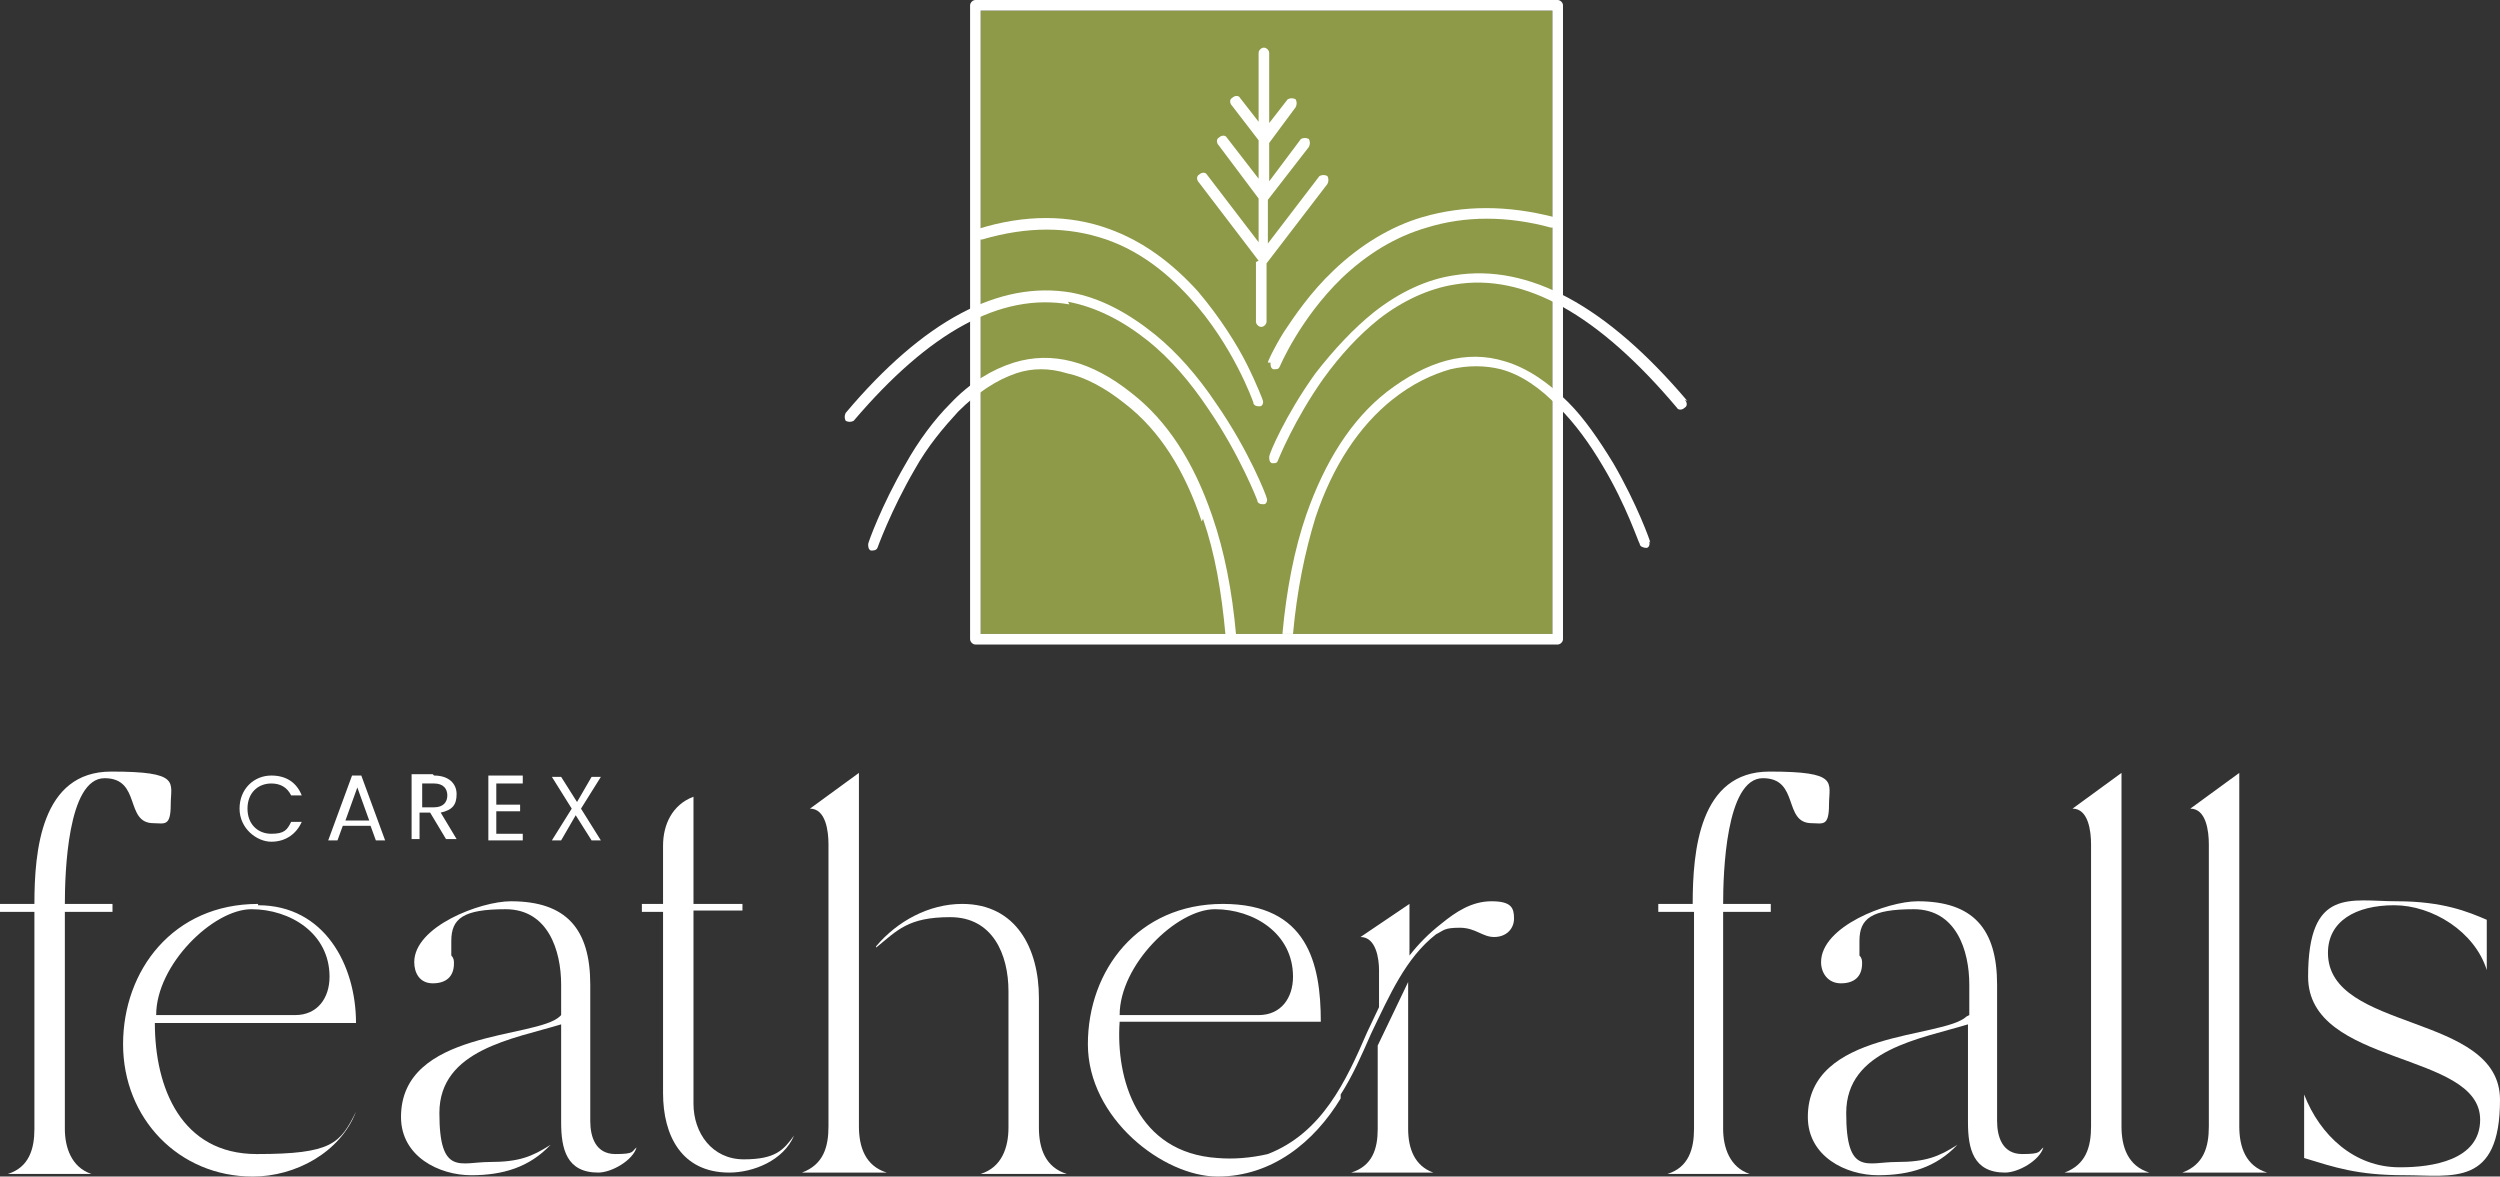 <?xml version="1.0" encoding="UTF-8"?>
<svg id="Layer_1" xmlns="http://www.w3.org/2000/svg" version="1.1" viewBox="0 0 188.9 88.9">
  <rect x="0" y="0" width="188.9" height="88.9" fill="#333333" stroke="none"/>
  <!-- Generator: Adobe Illustrator 29.6.0, SVG Export Plug-In . SVG Version: 2.1.1 Build 142)  -->
  <defs>
    <style>
      .st0 {
        fill: #98a64b;
        opacity: .9;
      }

      .st1 {
        fill: #fff;
      }
    </style>
  </defs>
  <rect class="st0" x="74.1" y=".8" width="43.2" height="47.1"/>
  <g>
    <path class="st1" d="M94.9,19.8v4.5c0,.2.2.4.4.4s.4-.2.4-.4v-4.4l4.6-6c.1-.2.1-.4,0-.6-.2-.1-.4-.1-.6,0l-3.9,5.1v-3.3l3.1-4c.1-.2.1-.4,0-.6-.2-.1-.4-.1-.6,0l-2.4,3.2v-2.9l2-2.7c.1-.2.1-.4,0-.6-.2-.1-.4-.1-.6,0l-1.4,1.8v-5.3c0-.2-.2-.4-.4-.4s-.4.2-.4.4v5.2l-1.4-1.8c-.1-.2-.4-.2-.6,0-.2.1-.2.4,0,.6l2,2.6v2.9l-2.4-3.1c-.1-.2-.4-.2-.6,0-.2.1-.2.4,0,.6l3,4v3.3l-3.9-5.1c-.1-.2-.4-.2-.6,0-.2.1-.2.4,0,.6l4.5,5.9Z"/>
    <path class="st1" d="M127.5,30.3c-6.1-7.2-12-10.4-17.6-9.5-2.1.3-4.2,1.3-6.1,2.8-1.5,1.2-3,2.8-4.4,4.6-2.3,3.2-3.5,6.1-3.5,6.3,0,.2,0,.4.2.5,0,0,0,0,.1,0,.2,0,.3,0,.4-.3,0,0,1.2-3,3.4-6.1,1.3-1.8,2.7-3.3,4.2-4.5,1.8-1.4,3.8-2.3,5.7-2.6,5.3-.9,10.9,2.3,16.8,9.3.1.2.4.2.6,0,.2-.1.2-.4,0-.6Z"/>
    <path class="st1" d="M96,27.4c0,.2,0,.4.2.5,0,0,0,0,.1,0,.2,0,.3,0,.4-.2,0,0,1.5-3.6,4.7-6.7,1.9-1.8,4-3.1,6.4-3.8,2.9-.9,6.1-.9,9.4,0,.2,0,.4,0,.5-.3,0-.2,0-.4-.3-.5-3.5-.9-6.8-.9-9.9,0-2.4.7-4.7,2.1-6.7,4-1.8,1.7-3,3.5-3.8,4.7-.8,1.3-1.2,2.2-1.2,2.3Z"/>
    <path class="st1" d="M74.2,18.1c3.4-1,6.5-1,9.4,0,2.3.8,4.4,2.3,6.3,4.4,3.3,3.6,4.8,7.9,4.8,7.9,0,.2.2.3.4.3s0,0,.1,0c.2,0,.3-.3.2-.5,0,0-.4-1.1-1.2-2.7-.7-1.4-2-3.5-3.7-5.5-2-2.2-4.2-3.8-6.7-4.7-3-1.1-6.4-1.1-9.9,0-.2,0-.3.3-.3.5,0,.2.3.3.5.3Z"/>
    <path class="st1" d="M80.7,22.8c2.1.4,4.1,1.4,6.1,3,1.6,1.3,3.1,3,4.5,5.1,2.4,3.5,3.7,6.9,3.7,6.9h0c0,.2.2.3.4.3s0,0,.1,0c.2,0,.3-.3.2-.5,0-.1-1.3-3.5-3.8-7.1-1.4-2.1-3-3.9-4.6-5.2-2.1-1.7-4.2-2.8-6.4-3.2-5.4-.9-11.1,2.1-17,9.1-.1.2-.1.4,0,.6.2.1.4.1.6,0,5.7-6.7,11.1-9.7,16.3-8.8Z"/>
    <g>
      <path class="st1" d="M90.9,39.2c.9,2.6,1.4,5.5,1.7,8.8h.8c-.3-3.4-.9-6.4-1.8-9-1.4-4.1-3.4-7.2-6.1-9.3-3-2.4-6-3.2-8.9-2.3-1.6.5-3.3,1.5-4.8,3.1-1.2,1.2-2.4,2.8-3.4,4.6-1.8,3.1-2.8,5.9-2.8,6,0,.2,0,.4.2.5.2,0,.4,0,.5-.2,0,0,1-2.8,2.8-5.9,1-1.8,2.2-3.2,3.3-4.4,1.4-1.4,2.9-2.4,4.4-2.9,1.2-.4,2.5-.4,3.8,0,1.4.3,2.9,1.1,4.4,2.3,2.6,2,4.5,5,5.8,8.9Z"/>
      <path class="st1" d="M124.7,41c0-.1-1-2.9-2.8-6-1.1-1.8-2.2-3.4-3.4-4.6-1.5-1.5-3.1-2.6-4.8-3.1-2.9-.9-5.9,0-8.9,2.3-2.7,2.1-4.7,5.3-6.1,9.3-.9,2.6-1.5,5.7-1.8,9h.8c.3-3.3.9-6.2,1.7-8.8,1.3-3.9,3.3-6.9,5.8-8.9,1.5-1.2,3-1.9,4.4-2.3,1.3-.3,2.6-.3,3.8,0,1.5.4,3,1.4,4.4,2.9,1.2,1.2,2.3,2.7,3.3,4.4,1.8,3,2.7,5.8,2.8,5.9,0,.2.3.3.5.3.2,0,.3-.3.2-.5Z"/>
    </g>
    <path class="st1" d="M117.7,48.7h-44c-.2,0-.4-.2-.4-.4V.4c0-.2.2-.4.4-.4h44c.2,0,.4.2.4.4v47.9c0,.2-.2.4-.4.4ZM74.1,47.9h43.2V.8h-43.2v47.1Z"/>
  </g>
  <g>
    <path class="st1" d="M0,68.9v-.6h2.6c0-4,.5-10,5.8-10s4.5.8,4.5,2.5-.5,1.4-1.3,1.4c-2.2,0-.9-3.4-3.7-3.4s-3,7.2-3,9.5h3.6v.6h-3.6v16.4c0,1.4.5,2.9,2,3.4H.6c1.6-.5,2-1.9,2-3.4v-16.4H0Z"/>
    <path class="st1" d="M19.5,68.4c5,0,7.4,4.5,7.4,8.9h-15.2c0,4.9,2,9.9,7.7,9.9s6.3-.8,7.5-3.2c-1.2,3.1-4.6,4.9-7.8,4.9-5.6,0-9.8-4.4-9.8-10s3.8-10.6,10.2-10.6ZM11.8,76.7h10.5c1.7,0,2.6-1.3,2.6-2.9,0-3.3-3-5.1-5.9-5.1s-7.2,4.2-7.2,8Z"/>
    <path class="st1" d="M42.4,76.7v-2.3c0-2.6-1-5.7-4.2-5.7s-4.1.7-4.1,2.4,0,.4,0,.6v.5c.2.2.2.4.2.6,0,1-.6,1.5-1.6,1.5s-1.4-.8-1.4-1.6c0-2.7,5-4.6,7.3-4.6,4.2,0,6,2.1,6,6.3v10.3c0,1.2.4,2.5,1.9,2.5s1.2-.2,1.6-.5c-.3,1-1.9,1.9-2.9,1.9-2.4,0-2.8-1.8-2.8-3.8v-7.4c-3.6,1.1-9.2,1.9-9.2,6.7s1.6,3.7,3.8,3.7,3.2-.4,4.6-1.3c-1.6,1.7-3.6,2.3-6,2.3s-5.3-1.4-5.3-4.4c0-6.6,10.2-5.9,12-7.6Z"/>
    <path class="st1" d="M48.5,68.3h1.6v-4.4c0-1.6.7-3.1,2.3-3.7v8.1h3.7v.5h-3.7v14.6c0,2.2,1.4,4.2,3.8,4.2s3-.7,3.8-1.8c-.8,1.9-3.1,2.8-4.9,2.8-3.6,0-5-2.8-5-6v-13.7h-1.6v-.5Z"/>
    <path class="st1" d="M60.6,88.6c1.6-.6,2-1.9,2-3.5v-21.3c0-1-.2-2.7-1.4-2.7l3.7-2.7v26.7c0,1.6.5,3,2.1,3.5h-6.4ZM66.2,71.5c1.6-1.9,4-3.2,6.5-3.2,4.1,0,5.8,3.4,5.8,7.1v9.8c0,1.6.5,3,2.1,3.5h-6.5c1.6-.5,2.1-2,2.1-3.5v-10.3c0-2.8-1.2-5.6-4.4-5.6s-4,1-5.6,2.3Z"/>
    <path class="st1" d="M101.3,82.9s0,0,0,.1c-2,3.3-5.2,5.9-9.3,5.9s-9.8-4.4-9.8-10,3.8-10.6,10.2-10.6,7.4,4.5,7.4,8.9h-15.2c-.3,4.3,1.3,9.9,7.4,10.3,1.2.1,2.5,0,3.8-.3,4.1-1.6,5.9-5.5,7.5-9.2.3-.6.6-1.3.9-1.9v-2.8c0-.8-.2-2.5-1.4-2.5l3.7-2.5v3.9c.7-.9,1.5-1.7,2.4-2.4,1.1-.9,2.3-1.7,3.8-1.7s1.7.5,1.7,1.3-.6,1.4-1.5,1.4-1.4-.7-2.6-.7-1.2.2-1.8.5c-2.3,1.8-3.5,4.6-4.9,7.5-.7,1.6-1.4,3.2-2.3,4.6ZM84.6,76.7h10.5c1.7,0,2.6-1.3,2.6-2.9,0-3.3-3-5.1-5.9-5.1s-7.2,4.2-7.2,8ZM102.1,88.6c1.6-.5,2-1.8,2-3.3v-6.3c.3-.6,2.1-4.4,2.3-4.8v11.1c0,1.5.5,2.8,1.9,3.3h-6.1Z"/>
    <path class="st1" d="M125.3,68.9v-.6h2.6c0-4,.5-10,5.8-10s4.5.8,4.5,2.5-.5,1.4-1.3,1.4c-2.2,0-.9-3.4-3.7-3.4s-3,7.2-3,9.5h3.6v.6h-3.6v16.4c0,1.4.5,2.9,2,3.4h-6.2c1.6-.5,2-1.9,2-3.4v-16.4h-2.6Z"/>
    <path class="st1" d="M148.8,76.7v-2.3c0-2.6-1-5.7-4.2-5.7s-4.1.7-4.1,2.4,0,.4,0,.6v.5c.2.2.2.4.2.6,0,1-.6,1.5-1.6,1.5s-1.5-.8-1.5-1.6c0-2.7,5-4.6,7.3-4.6,4.2,0,6,2.1,6,6.3v10.3c0,1.2.4,2.5,1.9,2.5s1.2-.2,1.6-.5c-.3,1-1.9,1.9-2.9,1.9-2.4,0-2.8-1.8-2.8-3.8v-7.4c-3.6,1.1-9.2,1.9-9.2,6.7s1.6,3.7,3.8,3.7,3.2-.4,4.6-1.3c-1.6,1.7-3.6,2.3-6,2.3s-5.3-1.4-5.3-4.4c0-6.6,10.2-5.9,12-7.6Z"/>
    <path class="st1" d="M158,85.1v-21.3c0-1-.2-2.7-1.4-2.7l3.7-2.7v26.7c0,1.6.5,3,2.1,3.5h-6.4c1.6-.6,2-1.9,2-3.5Z"/>
    <path class="st1" d="M166.9,85.1v-21.3c0-1-.2-2.7-1.4-2.7l3.7-2.7v26.7c0,1.6.5,3,2.1,3.5h-6.4c1.6-.6,2-1.9,2-3.5Z"/>
    <path class="st1" d="M181.4,88.2c2.3,0,6-.5,6-3.6,0-5.2-13-4-13-10.8s3.2-5.7,6.7-5.7,5.4.8,6.8,1.4v3.8c-.9-2.9-4.1-4.9-7-4.9s-5,1.2-5,3.6c0,6,13,4.5,13,11.1s-3.6,5.7-7.2,5.7-5.3-.6-7.6-1.3v-4.8c1.2,3.1,3.8,5.5,7.2,5.5Z"/>
  </g>
  <g>
    <path class="st1" d="M20.5,58.6c1.1,0,1.9.5,2.3,1.5h-.8c-.3-.6-.8-.9-1.5-.9-1,0-1.8.7-1.8,1.9s.8,1.9,1.8,1.9,1.2-.3,1.5-.9h.8c-.4.9-1.2,1.5-2.3,1.5s-2.4-1-2.4-2.5,1.1-2.5,2.4-2.5Z"/>
    <path class="st1" d="M28,62.4h-2.1l-.4,1.1h-.7l1.8-4.9h.7l1.8,4.9h-.7l-.4-1.1ZM27,59.5l-.9,2.5h1.8l-.9-2.5Z"/>
    <path class="st1" d="M32.8,58.6c1.1,0,1.7.6,1.7,1.4s-.3,1.2-1.2,1.4l1.2,2h-.8l-1.2-2h-.8v2h-.6v-4.9h1.6ZM32.8,59.2h-.9v1.8h.9c.7,0,1-.4,1-.9s-.3-.9-1-.9Z"/>
    <path class="st1" d="M39.5,59.2h-2v1.6h1.8v.5h-1.8v1.7h2v.5h-2.6v-4.9h2.6v.5Z"/>
    <path class="st1" d="M43.5,61.6l-1.1,1.9h-.7l1.5-2.4-1.5-2.4h.7l1.2,1.9,1.1-1.9h.7l-1.5,2.4,1.5,2.4h-.7l-1.2-1.9Z"/>
  </g>
</svg>